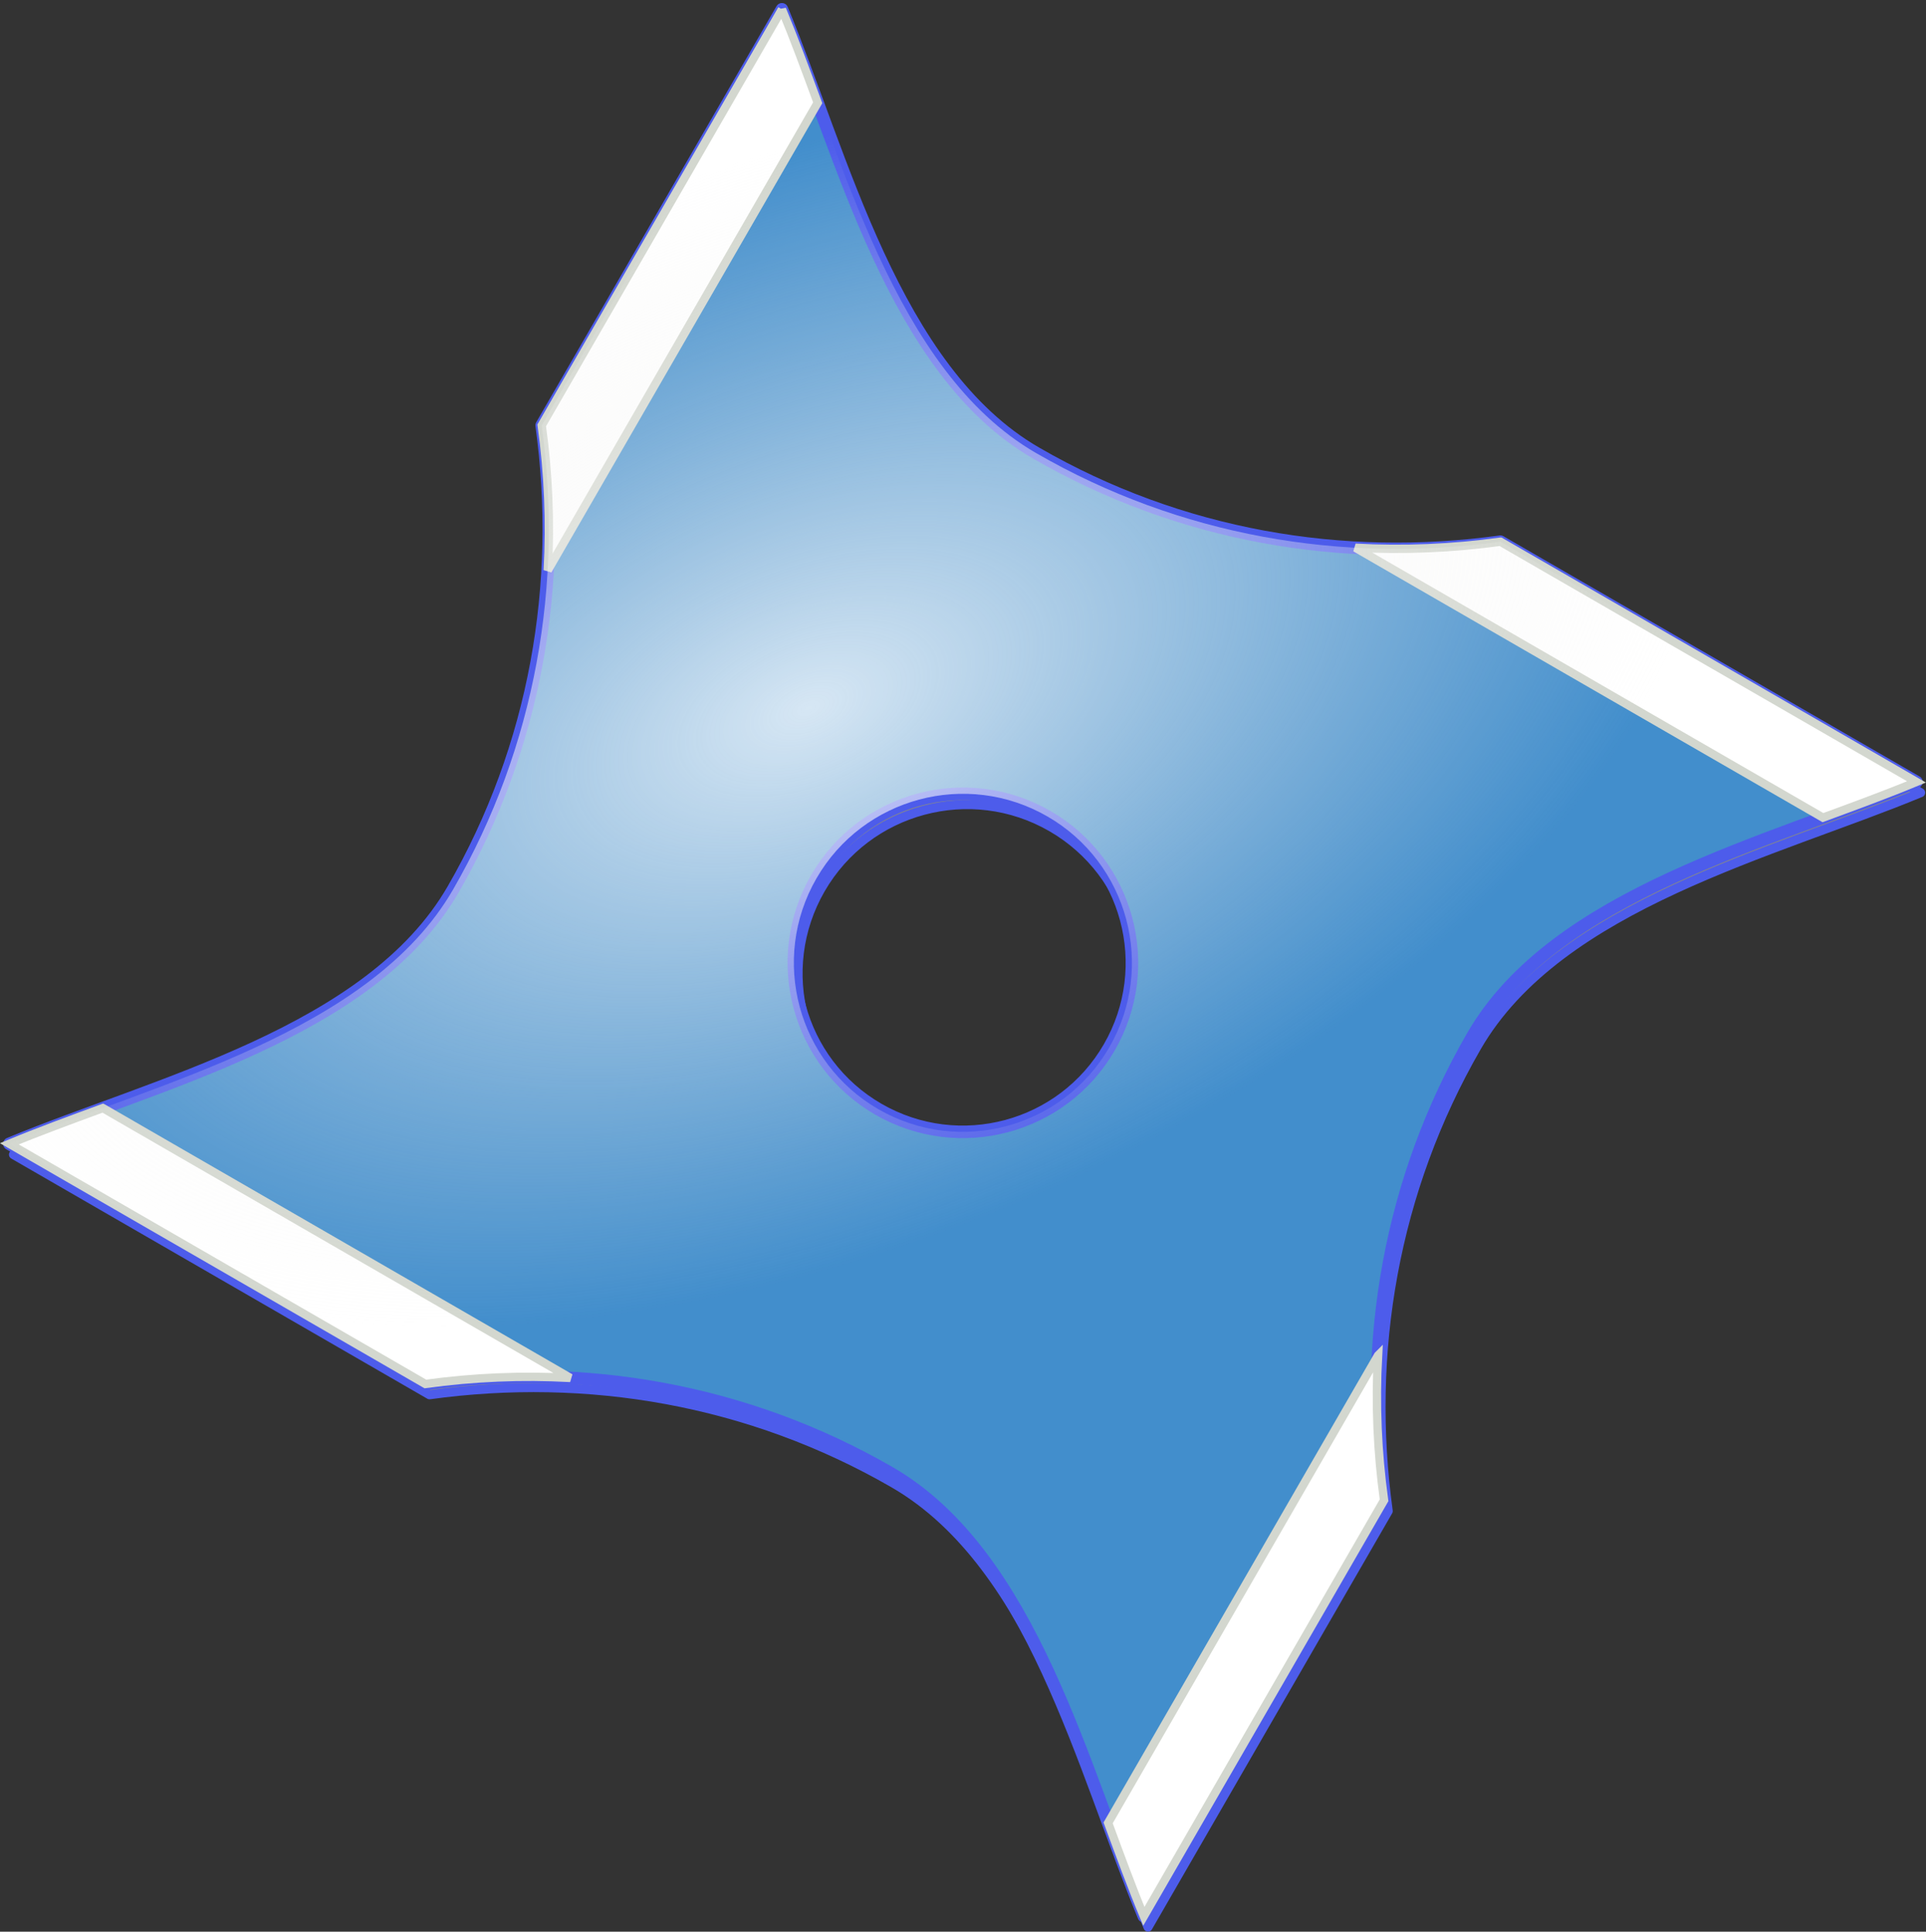 <?xml version="1.0" encoding="UTF-8" standalone="no"?><svg xmlns="http://www.w3.org/2000/svg" xmlns:xlink="http://www.w3.org/1999/xlink" fill="#000000" height="462.3" preserveAspectRatio="xMidYMid meet" version="1" viewBox="92.8 9.5 460.9 462.3" width="460.9" zoomAndPan="magnify"><rect x="92.8" y="9.5" width="460.9" height="462.3" fill="#333333" stroke="none"/><defs><linearGradient gradientTransform="rotate(30 3452.029 2898.438) scale(1.088)" id="f" x1="-5.069" x2="-3.209" xlink:actuate="onLoad" xlink:href="#a" xlink:show="other" xlink:type="simple" y1="9.416" y2="9.416"/><linearGradient gradientTransform="rotate(30 3452.029 2898.438) scale(1.088)" id="e" x1="-10.186" x2="-9.667" xlink:actuate="onLoad" xlink:href="#a" xlink:show="other" xlink:type="simple" y1="3.497" y2="3.497"/><linearGradient gradientTransform="rotate(30 3452.029 2898.438) scale(1.088)" id="c" x1="-12.093" x2="-11.594" xlink:actuate="onLoad" xlink:href="#a" xlink:show="other" xlink:type="simple" y1="4.473" y2="4.473"/><linearGradient gradientTransform="rotate(30 3452.029 2898.438) scale(1.088)" id="d" x1="-6.144" x2="-4.25" xlink:actuate="onLoad" xlink:href="#a" xlink:show="other" xlink:type="simple" y1="7.505" y2="7.505"/><linearGradient id="a" xlink:actuate="onLoad" xlink:show="other" xlink:type="simple"><stop offset="0" stop-color="#ffffff"/><stop offset="1" stop-color="#eeeeec" stop-opacity="0"/></linearGradient><linearGradient gradientTransform="rotate(30 3452.029 2898.438) scale(1.088)" id="b" x1="-1.223" x2="-1.312" xlink:actuate="onLoad" xlink:show="other" xlink:type="simple" y1="1.691" y2="1.691"><stop offset="0" stop-color="#4d5ceb"/><stop offset="1" stop-color="#428ecc"/></linearGradient><radialGradient cx="2421.4" cy="1148.7" gradientTransform="matrix(.467 -.194 .108 .261 -968.63 348.94)" gradientUnits="userSpaceOnUse" id="g" r="455.86" xlink:actuate="onLoad" xlink:href="#a" xlink:show="other" xlink:type="simple"/></defs><g stroke-linecap="round"><g stroke="#4d5ceb" stroke-linejoin="round"><g id="change1_1"><path d="m280.91 14.315l-57.487 99.571c5.211 37.777-1.41 76.809-21.211 111.1-19.8 34.296-71.377 46.383-106.18 60.836l99.557 57.479c37.777-5.211 76.612 1.297 111.1 21.211 34.098 19.687 46.383 71.377 60.836 106.18l57.479-99.557c-5.211-37.777 1.297-76.612 21.211-111.1 19.687-34.099 71.39-46.375 106.2-60.828l-99.571-57.487c-37.777 5.211-76.612-1.297-111.1-21.211-34.099-19.687-46.375-71.39-60.828-106.2zm63.541 193.16c19.338 11.165 25.972 35.921 14.807 55.259s-35.921 25.971-55.259 14.806-25.971-35.921-14.806-55.259 35.921-25.971 55.259-14.806z" fill="#888a85" stroke-width="2.176"/></g><path d="m279.91 11.736l-57.487 99.571c5.211 37.777-1.41 76.809-21.211 111.1-19.8 34.296-71.377 46.383-106.18 60.836l99.557 57.479c37.777-5.211 76.612 1.297 111.1 21.211 34.099 19.687 46.383 71.377 60.836 106.18l57.479-99.557c-5.211-37.777 1.297-76.612 21.211-111.1 19.687-34.099 71.39-46.375 106.2-60.828l-99.571-57.487c-37.777 5.211-76.612-1.297-111.1-21.211-34.099-19.687-46.375-71.39-60.828-106.2zm63.541 193.16c19.338 11.165 25.971 35.921 14.807 55.259-11.165 19.338-35.921 25.971-55.259 14.807-19.338-11.165-25.971-35.921-14.807-55.259 11.165-19.338 35.921-25.971 55.259-14.806z" fill="url(#b)" stroke-width="3"/></g><g stroke="#d3d7cf" stroke-width="2"><path d="m279.92 11.73l-57.487 99.571c1.589 11.52 2.081 23.137 1.442 34.7l64.605-111.9c-2.888-7.864-5.689-15.458-8.56-22.372z" fill="url(#c)"/><path d="m451.85 139.14c-11.521 1.589-23.136 2.081-34.7 1.442l111.89 64.597c7.869-2.889 15.468-5.679 22.386-8.552l-99.571-57.487z" fill="url(#d)"/><path d="m422.57 333.89l-64.589 111.87c2.886 7.862 5.676 15.453 8.546 22.365l57.487-99.571c-1.587-11.509-2.08-23.113-1.444-34.665z" fill="url(#e)"/><path d="m117.42 274.69c-7.868 2.89-15.468 5.679-22.386 8.552l99.557 57.479c11.521-1.589 23.136-2.081 34.7-1.442l-111.87-64.589z" fill="url(#f)"/></g><path d="m279.91 11.736l-57.487 99.571c5.211 37.777-1.41 76.809-21.211 111.1-19.8 34.296-71.377 46.383-106.18 60.836l99.557 57.479c37.777-5.211 76.612 1.297 111.1 21.211 34.099 19.687 46.383 71.377 60.836 106.18l57.479-99.557c-5.211-37.777 1.297-76.612 21.211-111.1 19.687-34.099 71.39-46.375 106.2-60.828l-99.571-57.487c-37.777 5.211-76.612-1.297-111.1-21.211-34.099-19.687-46.375-71.39-60.828-106.2zm63.541 193.16c19.338 11.165 25.971 35.921 14.807 55.259-11.165 19.338-35.921 25.971-55.259 14.807-19.338-11.165-25.971-35.921-14.807-55.259 11.165-19.338 35.921-25.971 55.259-14.806z" fill="url(#g)" opacity="0.785"/></g></svg>